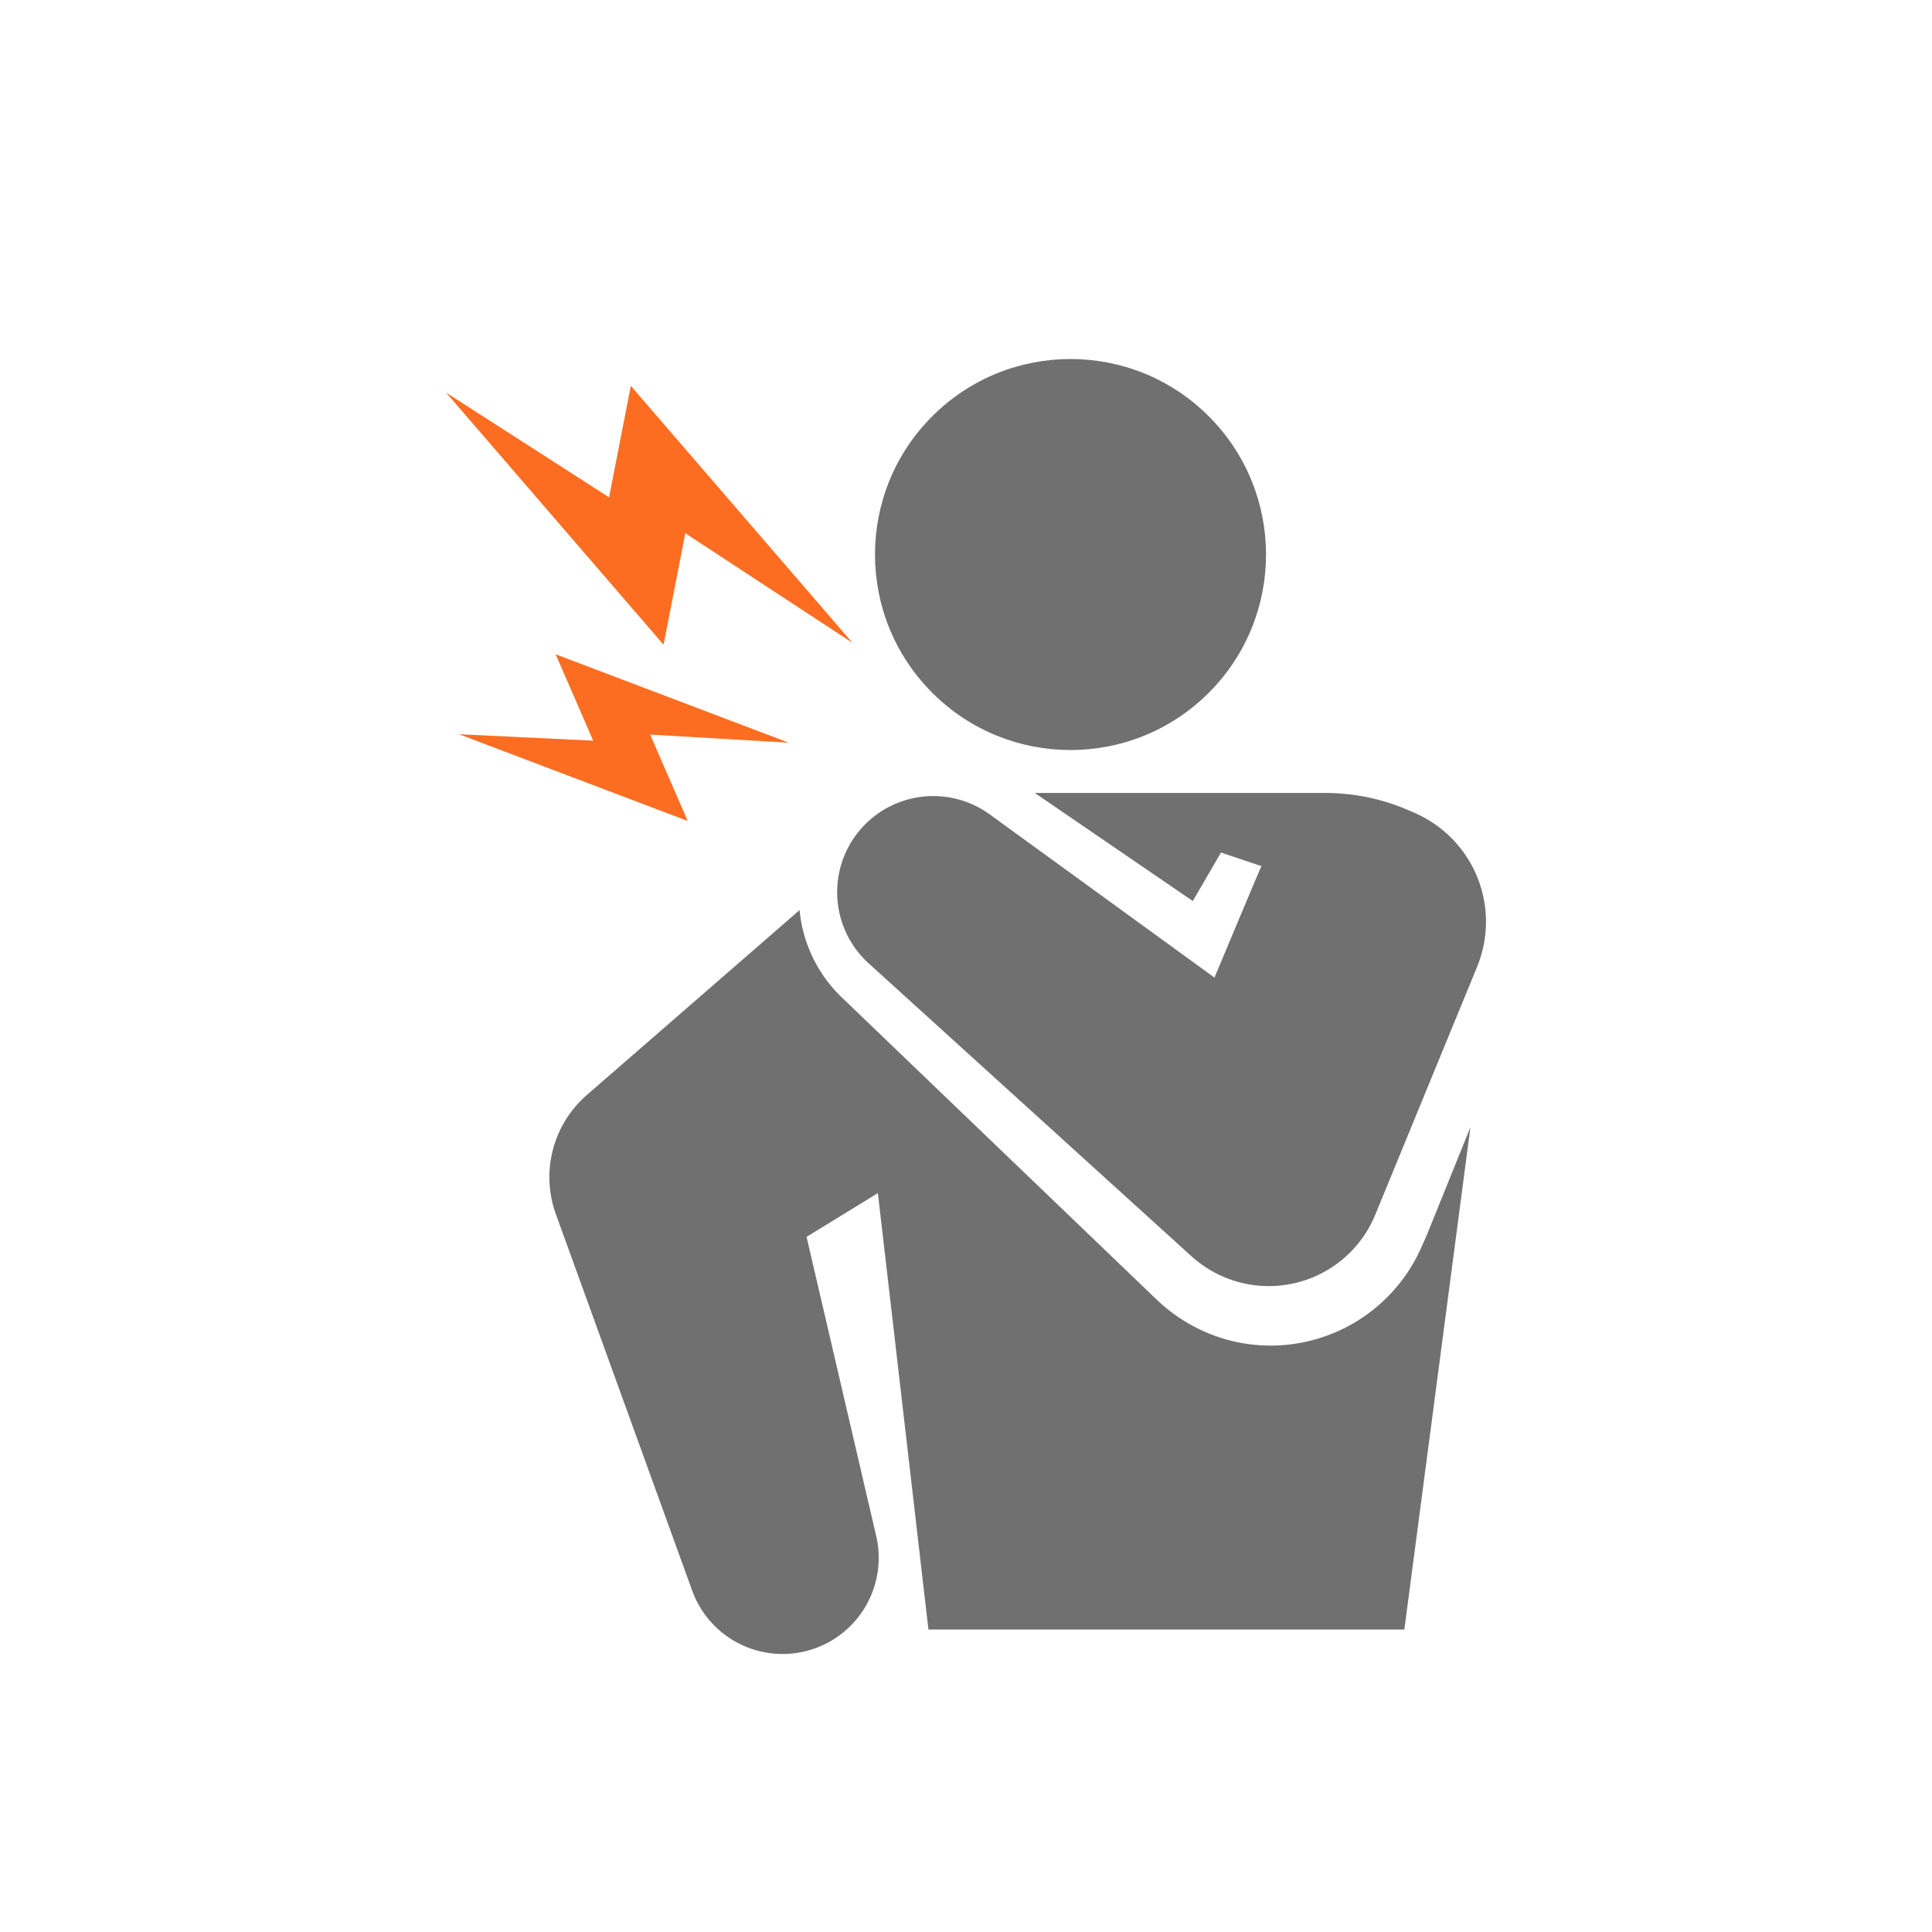 <?xml version="1.0" encoding="UTF-8"?> <svg xmlns="http://www.w3.org/2000/svg" width="80" height="80" viewBox="0 0 80 80"><g id="icon-katakori" transform="translate(262 -2264)"><rect id="長方形_195" data-name="長方形 195" width="80" height="80" transform="translate(-262 2264)" fill="none"></rect><g id="グループ_431" data-name="グループ 431" transform="translate(-243.531 2275.513)"><path id="パス_19" data-name="パス 19" d="M156.147,103.212l6.925,4.54L153.892,97.11l-.9,4.616-6.751-4.338,9.007,10.441Z" transform="translate(-146.24 -92.646)" fill="#fc6d21"></path><path id="パス_20" data-name="パス 20" d="M162.059,235.012l-1.556-3.577,5.738.336-9.651-3.661,1.555,3.577-5.556-.266Z" transform="translate(-152.051 -212.531)" fill="#fc6d21"></path><path id="パス_21" data-name="パス 21" d="M232.777,366.927a6.827,6.827,0,0,1-6.231,4.047h0a6.764,6.764,0,0,1-2.768-.591,6.962,6.962,0,0,1-1.949-1.31l-13.04-12.515a5.763,5.763,0,0,1-1.749-3.617l-8.818,7.664a4.509,4.509,0,0,0-1.272,4.931l5.643,15.584a3.981,3.981,0,0,0,7.62-2.259l-2.884-12.389,2.953-1.812,2.094,18.071h19.706l2.736-20.8-1.8,4.453Z" transform="translate(-192.4 -326.769)" fill="#707070"></path><path id="パス_22" data-name="パス 22" d="M360.966,296.587a8.678,8.678,0,0,0-3.564-.787H345.331l6.541,4.474,1.168-2.008,1.675.563c-.072.136-1.945,4.616-1.945,4.616l-9.3-6.753a3.98,3.98,0,0,0-5.013,6.169l13.36,12.123a4.863,4.863,0,0,0,1.392.879,4.766,4.766,0,0,0,6.219-2.6l4.209-10.247A4.914,4.914,0,0,0,360.966,296.587Z" transform="translate(-320.95 -274.478)" fill="#707070"></path><circle id="楕円形_6" data-name="楕円形 6" cx="8.096" cy="8.096" r="8.096" transform="translate(14.409 11.449) rotate(-45)" fill="#707070"></circle></g></g></svg> 